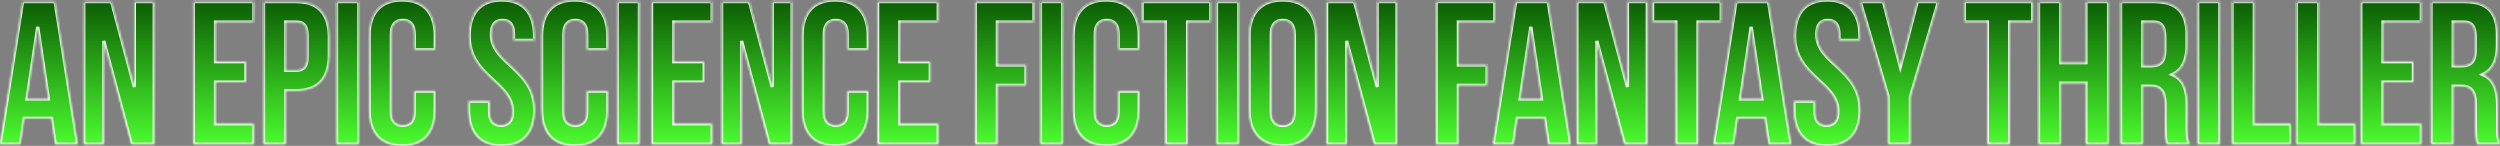 <svg width="1097" height="64" viewBox="0 0 1097 64" fill="none" xmlns="http://www.w3.org/2000/svg">
<rect x="0" y="0" width="1097" height="64" fill="#808080" stroke="none"/>
<mask id="path-1-inside-1" fill="white">
<path d="M24.166 0.715H9.914L0 63.285H8.94L10.622 51.933H22.573L24.254 63.285H34.08L24.166 0.715ZM16.553 11.799L21.245 43.441H11.862L16.553 11.799Z"/>
<path d="M57.646 63.285H67.649V0.715H58.974V38.168L48.971 0.715H36.756V63.285H45.519V17.966L57.646 63.285Z"/>
<path d="M94.562 9.654H111.38V0.715H84.825V63.285H111.38V54.346H94.562V36.022H107.928V27.084H94.562V9.654Z"/>
<path d="M129.984 0.715H115.644V63.285H125.381V39.776H129.984C139.721 39.776 144.501 34.324 144.501 24.313V16.179C144.501 6.168 139.721 0.715 129.984 0.715ZM129.984 9.654C133.082 9.654 134.764 11.084 134.764 15.553V24.939C134.764 29.408 133.082 30.838 129.984 30.838H125.381V9.654H129.984Z"/>
<path d="M147.673 63.285H157.41V0.715H147.673V63.285Z"/>
<path d="M181.791 39.955V48.894C181.791 53.363 179.844 54.972 176.746 54.972C173.647 54.972 171.7 53.363 171.7 48.894V15.106C171.7 10.637 173.647 8.939 176.746 8.939C179.844 8.939 181.791 10.637 181.791 15.106V21.81H190.997V15.732C190.997 5.721 186.04 0 176.48 0C166.92 0 161.963 5.721 161.963 15.732V48.268C161.963 58.279 166.92 64 176.48 64C186.04 64 190.997 58.279 190.997 48.268V39.955H181.791Z"/>
<path d="M205.87 15.732C205.87 33.609 224.902 36.022 224.902 48.894C224.902 53.363 222.954 54.972 219.856 54.972C216.758 54.972 214.81 53.363 214.81 48.894V44.425H205.604V48.268C205.604 58.279 210.561 64 220.122 64C229.682 64 234.639 58.279 234.639 48.268C234.639 30.391 215.607 27.978 215.607 15.106C215.607 10.637 217.377 8.939 220.476 8.939C223.574 8.939 225.344 10.637 225.344 15.106V17.698H234.55V15.732C234.55 5.721 229.682 0 220.21 0C210.738 0 205.87 5.721 205.87 15.732Z"/>
<path d="M257.479 39.955V48.894C257.479 53.363 255.531 54.972 252.433 54.972C249.335 54.972 247.388 53.363 247.388 48.894V15.106C247.388 10.637 249.335 8.939 252.433 8.939C255.531 8.939 257.479 10.637 257.479 15.106V21.81H266.685V15.732C266.685 5.721 261.728 0 252.168 0C242.608 0 237.65 5.721 237.65 15.732V48.268C237.65 58.279 242.608 64 252.168 64C261.728 64 266.685 58.279 266.685 48.268V39.955H257.479Z"/>
<path d="M270.822 63.285H280.56V0.715H270.822V63.285Z"/>
<path d="M295.646 9.654H312.465V0.715H285.909V63.285H312.465V54.346H295.646V36.022H309.012V27.084H295.646V9.654Z"/>
<path d="M337.53 63.285H347.533V0.715H338.858V38.168L328.855 0.715H316.64V63.285H325.403V17.966L337.53 63.285Z"/>
<path d="M371.766 39.955V48.894C371.766 53.363 369.818 54.972 366.72 54.972C363.622 54.972 361.675 53.363 361.675 48.894V15.106C361.675 10.637 363.622 8.939 366.72 8.939C369.818 8.939 371.766 10.637 371.766 15.106V21.81H380.972V15.732C380.972 5.721 376.015 0 366.455 0C356.894 0 351.937 5.721 351.937 15.732V48.268C351.937 58.279 356.894 64 366.455 64C376.015 64 380.972 58.279 380.972 48.268V39.955H371.766Z"/>
<path d="M394.847 9.654H411.665V0.715H385.109V63.285H411.665V54.346H394.847V36.022H408.213V27.084H394.847V9.654Z"/>
<path d="M437.64 9.654H453.662V0.715H427.903V63.285H437.64V37.453H450.21V28.514H437.64V9.654Z"/>
<path d="M456.561 63.285H466.298V0.715H456.561V63.285Z"/>
<path d="M490.679 39.955V48.894C490.679 53.363 488.732 54.972 485.634 54.972C482.535 54.972 480.588 53.363 480.588 48.894V15.106C480.588 10.637 482.535 8.939 485.634 8.939C488.732 8.939 490.679 10.637 490.679 15.106V21.81H499.885V15.732C499.885 5.721 494.928 0 485.368 0C475.808 0 470.851 5.721 470.851 15.732V48.268C470.851 58.279 475.808 64 485.368 64C494.928 64 499.885 58.279 499.885 48.268V39.955H490.679Z"/>
<path d="M501.19 9.654H511.37V63.285H521.107V9.654H531.287V0.715H501.19V9.654Z"/>
<path d="M533.805 63.285H543.542V0.715H533.805V63.285Z"/>
<path d="M557.831 15.106C557.831 10.637 559.779 8.939 562.877 8.939C565.975 8.939 567.923 10.637 567.923 15.106V48.894C567.923 53.363 565.975 55.062 562.877 55.062C559.779 55.062 557.831 53.363 557.831 48.894V15.106ZM548.094 48.268C548.094 58.279 553.317 64 562.877 64C572.437 64 577.66 58.279 577.66 48.268V15.732C577.66 5.721 572.437 0 562.877 0C553.317 0 548.094 5.721 548.094 15.732V48.268Z"/>
<path d="M603.019 63.285H613.022V0.715H604.347V38.168L594.344 0.715H582.129V63.285H590.892V17.966L603.019 63.285Z"/>
<path d="M639.935 9.654H655.957V0.715H630.198V63.285H639.935V37.453H652.505V28.514H639.935V9.654Z"/>
<path d="M679.331 0.715H665.079L655.165 63.285H664.105L665.787 51.933H677.737L679.419 63.285H689.245L679.331 0.715ZM671.718 11.799L676.41 43.441H667.026L671.718 11.799Z"/>
<path d="M712.811 63.285H722.814V0.715H714.139V38.168L704.136 0.715H691.92V63.285H700.684V17.966L712.811 63.285Z"/>
<path d="M725.182 9.654H735.362V63.285H745.099V9.654H755.279V0.715H725.182V9.654Z"/>
<path d="M776.024 0.715H761.773L751.859 63.285H760.799L762.481 51.933H774.431L776.113 63.285H785.939L776.024 0.715ZM768.412 11.799L773.103 43.441H763.72L768.412 11.799Z"/>
<path d="M787.464 15.732C787.464 33.609 806.495 36.022 806.495 48.894C806.495 53.363 804.548 54.972 801.45 54.972C798.351 54.972 796.404 53.363 796.404 48.894V44.425H787.198V48.268C787.198 58.279 792.155 64 801.715 64C811.275 64 816.232 58.279 816.232 48.268C816.232 30.391 797.201 27.978 797.201 15.106C797.201 10.637 798.971 8.939 802.069 8.939C805.167 8.939 806.938 10.637 806.938 15.106V17.698H816.144V15.732C816.144 5.721 811.275 0 801.804 0C792.332 0 787.464 5.721 787.464 15.732Z"/>
<path d="M828.553 63.285H838.29V42.547L850.594 0.715H841.3L833.864 29.229L826.429 0.715H816.249L828.553 42.547V63.285Z"/>
<path d="M861.903 9.654H872.083V63.285H881.82V9.654H892V0.715H861.903V9.654Z"/>
<path d="M904.255 36.469H915.32V63.285H925.234V0.715H915.32V27.531H904.255V0.715H894.518V63.285H904.255V36.469Z"/>
<path d="M960.798 63.285C959.824 60.961 959.735 58.726 959.735 55.687V46.033C959.735 39.508 958.142 34.771 953.273 32.715C957.611 30.659 959.647 26.458 959.647 20.022V15.106C959.647 5.453 955.309 0.715 945.218 0.715H930.524V63.285H940.261V37.81H943.625C948.051 37.81 949.998 39.955 949.998 45.765V55.598C949.998 60.693 950.352 61.676 950.883 63.285H960.798ZM944.953 9.654C948.405 9.654 949.91 11.62 949.91 16.089V22.257C949.91 27.263 947.697 28.872 944.067 28.872H940.261V9.654H944.953Z"/>
<path d="M964.369 63.285H974.106V0.715H964.369V63.285Z"/>
<path d="M979.455 63.285H1005.21V54.346H989.192V0.715H979.455V63.285Z"/>
<path d="M1007.68 63.285H1033.44V54.346H1017.42V0.715H1007.68V63.285Z"/>
<path d="M1045.64 9.654H1062.46V0.715H1035.91V63.285H1062.46V54.346H1045.64V36.022H1059.01V27.084H1045.64V9.654Z"/>
<path d="M1097 63.285C1096.03 60.961 1095.94 58.726 1095.94 55.687V46.033C1095.94 39.508 1094.34 34.771 1089.48 32.715C1093.81 30.659 1095.85 26.458 1095.85 20.022V15.106C1095.85 5.453 1091.51 0.715 1081.42 0.715H1066.73V63.285H1076.46V37.81H1079.83C1084.25 37.81 1086.2 39.955 1086.2 45.765V55.598C1086.2 60.693 1086.55 61.676 1087.09 63.285H1097ZM1081.16 9.654C1084.61 9.654 1086.11 11.62 1086.11 16.089V22.257C1086.11 27.263 1083.9 28.872 1080.27 28.872H1076.46V9.654H1081.16Z"/>
</mask>
<path d="M24.166 0.715H9.914L0 63.285H8.94L10.622 51.933H22.573L24.254 63.285H34.08L24.166 0.715ZM16.553 11.799L21.245 43.441H11.862L16.553 11.799Z" fill="url(#paint0_linear)"/>
<path d="M57.646 63.285H67.649V0.715H58.974V38.168L48.971 0.715H36.756V63.285H45.519V17.966L57.646 63.285Z" fill="url(#paint1_linear)"/>
<path d="M94.562 9.654H111.38V0.715H84.825V63.285H111.38V54.346H94.562V36.022H107.928V27.084H94.562V9.654Z" fill="url(#paint2_linear)"/>
<path d="M129.984 0.715H115.644V63.285H125.381V39.776H129.984C139.721 39.776 144.501 34.324 144.501 24.313V16.179C144.501 6.168 139.721 0.715 129.984 0.715ZM129.984 9.654C133.082 9.654 134.764 11.084 134.764 15.553V24.939C134.764 29.408 133.082 30.838 129.984 30.838H125.381V9.654H129.984Z" fill="url(#paint3_linear)"/>
<path d="M147.673 63.285H157.41V0.715H147.673V63.285Z" fill="url(#paint4_linear)"/>
<path d="M181.791 39.955V48.894C181.791 53.363 179.844 54.972 176.746 54.972C173.647 54.972 171.7 53.363 171.7 48.894V15.106C171.7 10.637 173.647 8.939 176.746 8.939C179.844 8.939 181.791 10.637 181.791 15.106V21.81H190.997V15.732C190.997 5.721 186.04 0 176.48 0C166.92 0 161.963 5.721 161.963 15.732V48.268C161.963 58.279 166.92 64 176.48 64C186.04 64 190.997 58.279 190.997 48.268V39.955H181.791Z" fill="url(#paint5_linear)"/>
<path d="M205.87 15.732C205.87 33.609 224.902 36.022 224.902 48.894C224.902 53.363 222.954 54.972 219.856 54.972C216.758 54.972 214.81 53.363 214.81 48.894V44.425H205.604V48.268C205.604 58.279 210.561 64 220.122 64C229.682 64 234.639 58.279 234.639 48.268C234.639 30.391 215.607 27.978 215.607 15.106C215.607 10.637 217.377 8.939 220.476 8.939C223.574 8.939 225.344 10.637 225.344 15.106V17.698H234.55V15.732C234.55 5.721 229.682 0 220.21 0C210.738 0 205.87 5.721 205.87 15.732Z" fill="url(#paint6_linear)"/>
<path d="M257.479 39.955V48.894C257.479 53.363 255.531 54.972 252.433 54.972C249.335 54.972 247.388 53.363 247.388 48.894V15.106C247.388 10.637 249.335 8.939 252.433 8.939C255.531 8.939 257.479 10.637 257.479 15.106V21.81H266.685V15.732C266.685 5.721 261.728 0 252.168 0C242.608 0 237.65 5.721 237.65 15.732V48.268C237.65 58.279 242.608 64 252.168 64C261.728 64 266.685 58.279 266.685 48.268V39.955H257.479Z" fill="url(#paint7_linear)"/>
<path d="M270.822 63.285H280.56V0.715H270.822V63.285Z" fill="url(#paint8_linear)"/>
<path d="M295.646 9.654H312.465V0.715H285.909V63.285H312.465V54.346H295.646V36.022H309.012V27.084H295.646V9.654Z" fill="url(#paint9_linear)"/>
<path d="M337.53 63.285H347.533V0.715H338.858V38.168L328.855 0.715H316.64V63.285H325.403V17.966L337.53 63.285Z" fill="url(#paint10_linear)"/>
<path d="M371.766 39.955V48.894C371.766 53.363 369.818 54.972 366.72 54.972C363.622 54.972 361.675 53.363 361.675 48.894V15.106C361.675 10.637 363.622 8.939 366.72 8.939C369.818 8.939 371.766 10.637 371.766 15.106V21.81H380.972V15.732C380.972 5.721 376.015 0 366.455 0C356.894 0 351.937 5.721 351.937 15.732V48.268C351.937 58.279 356.894 64 366.455 64C376.015 64 380.972 58.279 380.972 48.268V39.955H371.766Z" fill="url(#paint11_linear)"/>
<path d="M394.847 9.654H411.665V0.715H385.109V63.285H411.665V54.346H394.847V36.022H408.213V27.084H394.847V9.654Z" fill="url(#paint12_linear)"/>
<path d="M437.64 9.654H453.662V0.715H427.903V63.285H437.64V37.453H450.21V28.514H437.64V9.654Z" fill="url(#paint13_linear)"/>
<path d="M456.561 63.285H466.298V0.715H456.561V63.285Z" fill="url(#paint14_linear)"/>
<path d="M490.679 39.955V48.894C490.679 53.363 488.732 54.972 485.634 54.972C482.535 54.972 480.588 53.363 480.588 48.894V15.106C480.588 10.637 482.535 8.939 485.634 8.939C488.732 8.939 490.679 10.637 490.679 15.106V21.81H499.885V15.732C499.885 5.721 494.928 0 485.368 0C475.808 0 470.851 5.721 470.851 15.732V48.268C470.851 58.279 475.808 64 485.368 64C494.928 64 499.885 58.279 499.885 48.268V39.955H490.679Z" fill="url(#paint15_linear)"/>
<path d="M501.19 9.654H511.37V63.285H521.107V9.654H531.287V0.715H501.19V9.654Z" fill="url(#paint16_linear)"/>
<path d="M533.805 63.285H543.542V0.715H533.805V63.285Z" fill="url(#paint17_linear)"/>
<path d="M557.831 15.106C557.831 10.637 559.779 8.939 562.877 8.939C565.975 8.939 567.923 10.637 567.923 15.106V48.894C567.923 53.363 565.975 55.062 562.877 55.062C559.779 55.062 557.831 53.363 557.831 48.894V15.106ZM548.094 48.268C548.094 58.279 553.317 64 562.877 64C572.437 64 577.66 58.279 577.66 48.268V15.732C577.66 5.721 572.437 0 562.877 0C553.317 0 548.094 5.721 548.094 15.732V48.268Z" fill="url(#paint18_linear)"/>
<path d="M603.019 63.285H613.022V0.715H604.347V38.168L594.344 0.715H582.129V63.285H590.892V17.966L603.019 63.285Z" fill="url(#paint19_linear)"/>
<path d="M639.935 9.654H655.957V0.715H630.198V63.285H639.935V37.453H652.505V28.514H639.935V9.654Z" fill="url(#paint20_linear)"/>
<path d="M679.331 0.715H665.079L655.165 63.285H664.105L665.787 51.933H677.737L679.419 63.285H689.245L679.331 0.715ZM671.718 11.799L676.41 43.441H667.026L671.718 11.799Z" fill="url(#paint21_linear)"/>
<path d="M712.811 63.285H722.814V0.715H714.139V38.168L704.136 0.715H691.92V63.285H700.684V17.966L712.811 63.285Z" fill="url(#paint22_linear)"/>
<path d="M725.182 9.654H735.362V63.285H745.099V9.654H755.279V0.715H725.182V9.654Z" fill="url(#paint23_linear)"/>
<path d="M776.024 0.715H761.773L751.859 63.285H760.799L762.481 51.933H774.431L776.113 63.285H785.939L776.024 0.715ZM768.412 11.799L773.103 43.441H763.72L768.412 11.799Z" fill="url(#paint24_linear)"/>
<path d="M787.464 15.732C787.464 33.609 806.495 36.022 806.495 48.894C806.495 53.363 804.548 54.972 801.45 54.972C798.351 54.972 796.404 53.363 796.404 48.894V44.425H787.198V48.268C787.198 58.279 792.155 64 801.715 64C811.275 64 816.232 58.279 816.232 48.268C816.232 30.391 797.201 27.978 797.201 15.106C797.201 10.637 798.971 8.939 802.069 8.939C805.167 8.939 806.938 10.637 806.938 15.106V17.698H816.144V15.732C816.144 5.721 811.275 0 801.804 0C792.332 0 787.464 5.721 787.464 15.732Z" fill="url(#paint25_linear)"/>
<path d="M828.553 63.285H838.29V42.547L850.594 0.715H841.3L833.864 29.229L826.429 0.715H816.249L828.553 42.547V63.285Z" fill="url(#paint26_linear)"/>
<path d="M861.903 9.654H872.083V63.285H881.82V9.654H892V0.715H861.903V9.654Z" fill="url(#paint27_linear)"/>
<path d="M904.255 36.469H915.32V63.285H925.234V0.715H915.32V27.531H904.255V0.715H894.518V63.285H904.255V36.469Z" fill="url(#paint28_linear)"/>
<path d="M960.798 63.285C959.824 60.961 959.735 58.726 959.735 55.687V46.033C959.735 39.508 958.142 34.771 953.273 32.715C957.611 30.659 959.647 26.458 959.647 20.022V15.106C959.647 5.453 955.309 0.715 945.218 0.715H930.524V63.285H940.261V37.81H943.625C948.051 37.81 949.998 39.955 949.998 45.765V55.598C949.998 60.693 950.352 61.676 950.883 63.285H960.798ZM944.953 9.654C948.405 9.654 949.91 11.62 949.91 16.089V22.257C949.91 27.263 947.697 28.872 944.067 28.872H940.261V9.654H944.953Z" fill="url(#paint29_linear)"/>
<path d="M964.369 63.285H974.106V0.715H964.369V63.285Z" fill="url(#paint30_linear)"/>
<path d="M979.455 63.285H1005.21V54.346H989.192V0.715H979.455V63.285Z" fill="url(#paint31_linear)"/>
<path d="M1007.68 63.285H1033.44V54.346H1017.42V0.715H1007.68V63.285Z" fill="url(#paint32_linear)"/>
<path d="M1045.64 9.654H1062.46V0.715H1035.91V63.285H1062.46V54.346H1045.64V36.022H1059.01V27.084H1045.64V9.654Z" fill="url(#paint33_linear)"/>
<path d="M1097 63.285C1096.03 60.961 1095.94 58.726 1095.94 55.687V46.033C1095.94 39.508 1094.34 34.771 1089.48 32.715C1093.81 30.659 1095.85 26.458 1095.85 20.022V15.106C1095.85 5.453 1091.51 0.715 1081.42 0.715H1066.73V63.285H1076.46V37.81H1079.83C1084.25 37.81 1086.2 39.955 1086.2 45.765V55.598C1086.2 60.693 1086.55 61.676 1087.09 63.285H1097ZM1081.16 9.654C1084.61 9.654 1086.11 11.62 1086.11 16.089V22.257C1086.11 27.263 1083.9 28.872 1080.27 28.872H1076.46V9.654H1081.16Z" fill="url(#paint34_linear)"/>
<path d="M24.166 0.715H9.914L0 63.285H8.94L10.622 51.933H22.573L24.254 63.285H34.08L24.166 0.715ZM16.553 11.799L21.245 43.441H11.862L16.553 11.799Z" stroke="white" stroke-width="1.4" mask="url(#path-1-inside-1)"/>
<path d="M57.646 63.285H67.649V0.715H58.974V38.168L48.971 0.715H36.756V63.285H45.519V17.966L57.646 63.285Z" stroke="white" stroke-width="1.4" mask="url(#path-1-inside-1)"/>
<path d="M94.562 9.654H111.38V0.715H84.825V63.285H111.38V54.346H94.562V36.022H107.928V27.084H94.562V9.654Z" stroke="white" stroke-width="1.4" mask="url(#path-1-inside-1)"/>
<path d="M129.984 0.715H115.644V63.285H125.381V39.776H129.984C139.721 39.776 144.501 34.324 144.501 24.313V16.179C144.501 6.168 139.721 0.715 129.984 0.715ZM129.984 9.654C133.082 9.654 134.764 11.084 134.764 15.553V24.939C134.764 29.408 133.082 30.838 129.984 30.838H125.381V9.654H129.984Z" stroke="white" stroke-width="1.4" mask="url(#path-1-inside-1)"/>
<path d="M147.673 63.285H157.41V0.715H147.673V63.285Z" stroke="white" stroke-width="1.4" mask="url(#path-1-inside-1)"/>
<path d="M181.791 39.955V48.894C181.791 53.363 179.844 54.972 176.746 54.972C173.647 54.972 171.7 53.363 171.7 48.894V15.106C171.7 10.637 173.647 8.939 176.746 8.939C179.844 8.939 181.791 10.637 181.791 15.106V21.81H190.997V15.732C190.997 5.721 186.04 0 176.48 0C166.92 0 161.963 5.721 161.963 15.732V48.268C161.963 58.279 166.92 64 176.48 64C186.04 64 190.997 58.279 190.997 48.268V39.955H181.791Z" stroke="white" stroke-width="1.4" mask="url(#path-1-inside-1)"/>
<path d="M205.87 15.732C205.87 33.609 224.902 36.022 224.902 48.894C224.902 53.363 222.954 54.972 219.856 54.972C216.758 54.972 214.81 53.363 214.81 48.894V44.425H205.604V48.268C205.604 58.279 210.561 64 220.122 64C229.682 64 234.639 58.279 234.639 48.268C234.639 30.391 215.607 27.978 215.607 15.106C215.607 10.637 217.377 8.939 220.476 8.939C223.574 8.939 225.344 10.637 225.344 15.106V17.698H234.55V15.732C234.55 5.721 229.682 0 220.21 0C210.738 0 205.87 5.721 205.87 15.732Z" stroke="white" stroke-width="1.4" mask="url(#path-1-inside-1)"/>
<path d="M257.479 39.955V48.894C257.479 53.363 255.531 54.972 252.433 54.972C249.335 54.972 247.388 53.363 247.388 48.894V15.106C247.388 10.637 249.335 8.939 252.433 8.939C255.531 8.939 257.479 10.637 257.479 15.106V21.81H266.685V15.732C266.685 5.721 261.728 0 252.168 0C242.608 0 237.65 5.721 237.65 15.732V48.268C237.65 58.279 242.608 64 252.168 64C261.728 64 266.685 58.279 266.685 48.268V39.955H257.479Z" stroke="white" stroke-width="1.4" mask="url(#path-1-inside-1)"/>
<path d="M270.822 63.285H280.56V0.715H270.822V63.285Z" stroke="white" stroke-width="1.4" mask="url(#path-1-inside-1)"/>
<path d="M295.646 9.654H312.465V0.715H285.909V63.285H312.465V54.346H295.646V36.022H309.012V27.084H295.646V9.654Z" stroke="white" stroke-width="1.4" mask="url(#path-1-inside-1)"/>
<path d="M337.53 63.285H347.533V0.715H338.858V38.168L328.855 0.715H316.64V63.285H325.403V17.966L337.53 63.285Z" stroke="white" stroke-width="1.4" mask="url(#path-1-inside-1)"/>
<path d="M371.766 39.955V48.894C371.766 53.363 369.818 54.972 366.72 54.972C363.622 54.972 361.675 53.363 361.675 48.894V15.106C361.675 10.637 363.622 8.939 366.72 8.939C369.818 8.939 371.766 10.637 371.766 15.106V21.81H380.972V15.732C380.972 5.721 376.015 0 366.455 0C356.894 0 351.937 5.721 351.937 15.732V48.268C351.937 58.279 356.894 64 366.455 64C376.015 64 380.972 58.279 380.972 48.268V39.955H371.766Z" stroke="white" stroke-width="1.4" mask="url(#path-1-inside-1)"/>
<path d="M394.847 9.654H411.665V0.715H385.109V63.285H411.665V54.346H394.847V36.022H408.213V27.084H394.847V9.654Z" stroke="white" stroke-width="1.4" mask="url(#path-1-inside-1)"/>
<path d="M437.64 9.654H453.662V0.715H427.903V63.285H437.64V37.453H450.21V28.514H437.64V9.654Z" stroke="white" stroke-width="1.4" mask="url(#path-1-inside-1)"/>
<path d="M456.561 63.285H466.298V0.715H456.561V63.285Z" stroke="white" stroke-width="1.4" mask="url(#path-1-inside-1)"/>
<path d="M490.679 39.955V48.894C490.679 53.363 488.732 54.972 485.634 54.972C482.535 54.972 480.588 53.363 480.588 48.894V15.106C480.588 10.637 482.535 8.939 485.634 8.939C488.732 8.939 490.679 10.637 490.679 15.106V21.81H499.885V15.732C499.885 5.721 494.928 0 485.368 0C475.808 0 470.851 5.721 470.851 15.732V48.268C470.851 58.279 475.808 64 485.368 64C494.928 64 499.885 58.279 499.885 48.268V39.955H490.679Z" stroke="white" stroke-width="1.4" mask="url(#path-1-inside-1)"/>
<path d="M501.19 9.654H511.37V63.285H521.107V9.654H531.287V0.715H501.19V9.654Z" stroke="white" stroke-width="1.4" mask="url(#path-1-inside-1)"/>
<path d="M533.805 63.285H543.542V0.715H533.805V63.285Z" stroke="white" stroke-width="1.4" mask="url(#path-1-inside-1)"/>
<path d="M557.831 15.106C557.831 10.637 559.779 8.939 562.877 8.939C565.975 8.939 567.923 10.637 567.923 15.106V48.894C567.923 53.363 565.975 55.062 562.877 55.062C559.779 55.062 557.831 53.363 557.831 48.894V15.106ZM548.094 48.268C548.094 58.279 553.317 64 562.877 64C572.437 64 577.66 58.279 577.66 48.268V15.732C577.66 5.721 572.437 0 562.877 0C553.317 0 548.094 5.721 548.094 15.732V48.268Z" stroke="white" stroke-width="1.4" mask="url(#path-1-inside-1)"/>
<path d="M603.019 63.285H613.022V0.715H604.347V38.168L594.344 0.715H582.129V63.285H590.892V17.966L603.019 63.285Z" stroke="white" stroke-width="1.4" mask="url(#path-1-inside-1)"/>
<path d="M639.935 9.654H655.957V0.715H630.198V63.285H639.935V37.453H652.505V28.514H639.935V9.654Z" stroke="white" stroke-width="1.4" mask="url(#path-1-inside-1)"/>
<path d="M679.331 0.715H665.079L655.165 63.285H664.105L665.787 51.933H677.737L679.419 63.285H689.245L679.331 0.715ZM671.718 11.799L676.41 43.441H667.026L671.718 11.799Z" stroke="white" stroke-width="1.4" mask="url(#path-1-inside-1)"/>
<path d="M712.811 63.285H722.814V0.715H714.139V38.168L704.136 0.715H691.92V63.285H700.684V17.966L712.811 63.285Z" stroke="white" stroke-width="1.4" mask="url(#path-1-inside-1)"/>
<path d="M725.182 9.654H735.362V63.285H745.099V9.654H755.279V0.715H725.182V9.654Z" stroke="white" stroke-width="1.4" mask="url(#path-1-inside-1)"/>
<path d="M776.024 0.715H761.773L751.859 63.285H760.799L762.481 51.933H774.431L776.113 63.285H785.939L776.024 0.715ZM768.412 11.799L773.103 43.441H763.72L768.412 11.799Z" stroke="white" stroke-width="1.4" mask="url(#path-1-inside-1)"/>
<path d="M787.464 15.732C787.464 33.609 806.495 36.022 806.495 48.894C806.495 53.363 804.548 54.972 801.45 54.972C798.351 54.972 796.404 53.363 796.404 48.894V44.425H787.198V48.268C787.198 58.279 792.155 64 801.715 64C811.275 64 816.232 58.279 816.232 48.268C816.232 30.391 797.201 27.978 797.201 15.106C797.201 10.637 798.971 8.939 802.069 8.939C805.167 8.939 806.938 10.637 806.938 15.106V17.698H816.144V15.732C816.144 5.721 811.275 0 801.804 0C792.332 0 787.464 5.721 787.464 15.732Z" stroke="white" stroke-width="1.4" mask="url(#path-1-inside-1)"/>
<path d="M828.553 63.285H838.29V42.547L850.594 0.715H841.3L833.864 29.229L826.429 0.715H816.249L828.553 42.547V63.285Z" stroke="white" stroke-width="1.4" mask="url(#path-1-inside-1)"/>
<path d="M861.903 9.654H872.083V63.285H881.82V9.654H892V0.715H861.903V9.654Z" stroke="white" stroke-width="1.4" mask="url(#path-1-inside-1)"/>
<path d="M904.255 36.469H915.32V63.285H925.234V0.715H915.32V27.531H904.255V0.715H894.518V63.285H904.255V36.469Z" stroke="white" stroke-width="1.4" mask="url(#path-1-inside-1)"/>
<path d="M960.798 63.285C959.824 60.961 959.735 58.726 959.735 55.687V46.033C959.735 39.508 958.142 34.771 953.273 32.715C957.611 30.659 959.647 26.458 959.647 20.022V15.106C959.647 5.453 955.309 0.715 945.218 0.715H930.524V63.285H940.261V37.81H943.625C948.051 37.81 949.998 39.955 949.998 45.765V55.598C949.998 60.693 950.352 61.676 950.883 63.285H960.798ZM944.953 9.654C948.405 9.654 949.91 11.62 949.91 16.089V22.257C949.91 27.263 947.697 28.872 944.067 28.872H940.261V9.654H944.953Z" stroke="white" stroke-width="1.4" mask="url(#path-1-inside-1)"/>
<path d="M964.369 63.285H974.106V0.715H964.369V63.285Z" stroke="white" stroke-width="1.4" mask="url(#path-1-inside-1)"/>
<path d="M979.455 63.285H1005.21V54.346H989.192V0.715H979.455V63.285Z" stroke="white" stroke-width="1.4" mask="url(#path-1-inside-1)"/>
<path d="M1007.68 63.285H1033.44V54.346H1017.42V0.715H1007.68V63.285Z" stroke="white" stroke-width="1.4" mask="url(#path-1-inside-1)"/>
<path d="M1045.64 9.654H1062.46V0.715H1035.91V63.285H1062.46V54.346H1045.64V36.022H1059.01V27.084H1045.64V9.654Z" stroke="white" stroke-width="1.4" mask="url(#path-1-inside-1)"/>
<path d="M1097 63.285C1096.03 60.961 1095.94 58.726 1095.94 55.687V46.033C1095.94 39.508 1094.34 34.771 1089.48 32.715C1093.81 30.659 1095.85 26.458 1095.85 20.022V15.106C1095.85 5.453 1091.51 0.715 1081.42 0.715H1066.73V63.285H1076.46V37.81H1079.83C1084.25 37.81 1086.2 39.955 1086.2 45.765V55.598C1086.2 60.693 1086.55 61.676 1087.09 63.285H1097ZM1081.16 9.654C1084.61 9.654 1086.11 11.62 1086.11 16.089V22.257C1086.11 27.263 1083.9 28.872 1080.27 28.872H1076.46V9.654H1081.16Z" stroke="white" stroke-width="1.4" mask="url(#path-1-inside-1)"/>
<defs>
<linearGradient id="paint0_linear" x1="548.5" y1="0" x2="548.5" y2="64" gradientUnits="userSpaceOnUse">
<stop stop-color="#0B5C04"/>
<stop offset="1" stop-color="#4CFC2F"/>
</linearGradient>
<linearGradient id="paint1_linear" x1="548.5" y1="0" x2="548.5" y2="64" gradientUnits="userSpaceOnUse">
<stop stop-color="#0B5C04"/>
<stop offset="1" stop-color="#4CFC2F"/>
</linearGradient>
<linearGradient id="paint2_linear" x1="548.5" y1="0" x2="548.5" y2="64" gradientUnits="userSpaceOnUse">
<stop stop-color="#0B5C04"/>
<stop offset="1" stop-color="#4CFC2F"/>
</linearGradient>
<linearGradient id="paint3_linear" x1="548.5" y1="0" x2="548.5" y2="64" gradientUnits="userSpaceOnUse">
<stop stop-color="#0B5C04"/>
<stop offset="1" stop-color="#4CFC2F"/>
</linearGradient>
<linearGradient id="paint4_linear" x1="548.5" y1="0" x2="548.5" y2="64" gradientUnits="userSpaceOnUse">
<stop stop-color="#0B5C04"/>
<stop offset="1" stop-color="#4CFC2F"/>
</linearGradient>
<linearGradient id="paint5_linear" x1="548.5" y1="0" x2="548.5" y2="64" gradientUnits="userSpaceOnUse">
<stop stop-color="#0B5C04"/>
<stop offset="1" stop-color="#4CFC2F"/>
</linearGradient>
<linearGradient id="paint6_linear" x1="548.5" y1="0" x2="548.5" y2="64" gradientUnits="userSpaceOnUse">
<stop stop-color="#0B5C04"/>
<stop offset="1" stop-color="#4CFC2F"/>
</linearGradient>
<linearGradient id="paint7_linear" x1="548.5" y1="0" x2="548.5" y2="64" gradientUnits="userSpaceOnUse">
<stop stop-color="#0B5C04"/>
<stop offset="1" stop-color="#4CFC2F"/>
</linearGradient>
<linearGradient id="paint8_linear" x1="548.5" y1="0" x2="548.5" y2="64" gradientUnits="userSpaceOnUse">
<stop stop-color="#0B5C04"/>
<stop offset="1" stop-color="#4CFC2F"/>
</linearGradient>
<linearGradient id="paint9_linear" x1="548.5" y1="0" x2="548.5" y2="64" gradientUnits="userSpaceOnUse">
<stop stop-color="#0B5C04"/>
<stop offset="1" stop-color="#4CFC2F"/>
</linearGradient>
<linearGradient id="paint10_linear" x1="548.5" y1="0" x2="548.5" y2="64" gradientUnits="userSpaceOnUse">
<stop stop-color="#0B5C04"/>
<stop offset="1" stop-color="#4CFC2F"/>
</linearGradient>
<linearGradient id="paint11_linear" x1="548.5" y1="0" x2="548.5" y2="64" gradientUnits="userSpaceOnUse">
<stop stop-color="#0B5C04"/>
<stop offset="1" stop-color="#4CFC2F"/>
</linearGradient>
<linearGradient id="paint12_linear" x1="548.5" y1="0" x2="548.5" y2="64" gradientUnits="userSpaceOnUse">
<stop stop-color="#0B5C04"/>
<stop offset="1" stop-color="#4CFC2F"/>
</linearGradient>
<linearGradient id="paint13_linear" x1="548.5" y1="0" x2="548.5" y2="64" gradientUnits="userSpaceOnUse">
<stop stop-color="#0B5C04"/>
<stop offset="1" stop-color="#4CFC2F"/>
</linearGradient>
<linearGradient id="paint14_linear" x1="548.5" y1="0" x2="548.5" y2="64" gradientUnits="userSpaceOnUse">
<stop stop-color="#0B5C04"/>
<stop offset="1" stop-color="#4CFC2F"/>
</linearGradient>
<linearGradient id="paint15_linear" x1="548.5" y1="0" x2="548.5" y2="64" gradientUnits="userSpaceOnUse">
<stop stop-color="#0B5C04"/>
<stop offset="1" stop-color="#4CFC2F"/>
</linearGradient>
<linearGradient id="paint16_linear" x1="548.5" y1="0" x2="548.5" y2="64" gradientUnits="userSpaceOnUse">
<stop stop-color="#0B5C04"/>
<stop offset="1" stop-color="#4CFC2F"/>
</linearGradient>
<linearGradient id="paint17_linear" x1="548.5" y1="0" x2="548.5" y2="64" gradientUnits="userSpaceOnUse">
<stop stop-color="#0B5C04"/>
<stop offset="1" stop-color="#4CFC2F"/>
</linearGradient>
<linearGradient id="paint18_linear" x1="548.5" y1="0" x2="548.5" y2="64" gradientUnits="userSpaceOnUse">
<stop stop-color="#0B5C04"/>
<stop offset="1" stop-color="#4CFC2F"/>
</linearGradient>
<linearGradient id="paint19_linear" x1="548.5" y1="0" x2="548.5" y2="64" gradientUnits="userSpaceOnUse">
<stop stop-color="#0B5C04"/>
<stop offset="1" stop-color="#4CFC2F"/>
</linearGradient>
<linearGradient id="paint20_linear" x1="548.5" y1="0" x2="548.5" y2="64" gradientUnits="userSpaceOnUse">
<stop stop-color="#0B5C04"/>
<stop offset="1" stop-color="#4CFC2F"/>
</linearGradient>
<linearGradient id="paint21_linear" x1="548.5" y1="0" x2="548.5" y2="64" gradientUnits="userSpaceOnUse">
<stop stop-color="#0B5C04"/>
<stop offset="1" stop-color="#4CFC2F"/>
</linearGradient>
<linearGradient id="paint22_linear" x1="548.5" y1="0" x2="548.5" y2="64" gradientUnits="userSpaceOnUse">
<stop stop-color="#0B5C04"/>
<stop offset="1" stop-color="#4CFC2F"/>
</linearGradient>
<linearGradient id="paint23_linear" x1="548.5" y1="0" x2="548.5" y2="64" gradientUnits="userSpaceOnUse">
<stop stop-color="#0B5C04"/>
<stop offset="1" stop-color="#4CFC2F"/>
</linearGradient>
<linearGradient id="paint24_linear" x1="548.5" y1="0" x2="548.5" y2="64" gradientUnits="userSpaceOnUse">
<stop stop-color="#0B5C04"/>
<stop offset="1" stop-color="#4CFC2F"/>
</linearGradient>
<linearGradient id="paint25_linear" x1="548.5" y1="0" x2="548.5" y2="64" gradientUnits="userSpaceOnUse">
<stop stop-color="#0B5C04"/>
<stop offset="1" stop-color="#4CFC2F"/>
</linearGradient>
<linearGradient id="paint26_linear" x1="548.5" y1="0" x2="548.5" y2="64" gradientUnits="userSpaceOnUse">
<stop stop-color="#0B5C04"/>
<stop offset="1" stop-color="#4CFC2F"/>
</linearGradient>
<linearGradient id="paint27_linear" x1="548.5" y1="0" x2="548.5" y2="64" gradientUnits="userSpaceOnUse">
<stop stop-color="#0B5C04"/>
<stop offset="1" stop-color="#4CFC2F"/>
</linearGradient>
<linearGradient id="paint28_linear" x1="548.5" y1="0" x2="548.5" y2="64" gradientUnits="userSpaceOnUse">
<stop stop-color="#0B5C04"/>
<stop offset="1" stop-color="#4CFC2F"/>
</linearGradient>
<linearGradient id="paint29_linear" x1="548.5" y1="0" x2="548.5" y2="64" gradientUnits="userSpaceOnUse">
<stop stop-color="#0B5C04"/>
<stop offset="1" stop-color="#4CFC2F"/>
</linearGradient>
<linearGradient id="paint30_linear" x1="548.5" y1="0" x2="548.5" y2="64" gradientUnits="userSpaceOnUse">
<stop stop-color="#0B5C04"/>
<stop offset="1" stop-color="#4CFC2F"/>
</linearGradient>
<linearGradient id="paint31_linear" x1="548.5" y1="0" x2="548.5" y2="64" gradientUnits="userSpaceOnUse">
<stop stop-color="#0B5C04"/>
<stop offset="1" stop-color="#4CFC2F"/>
</linearGradient>
<linearGradient id="paint32_linear" x1="548.5" y1="0" x2="548.5" y2="64" gradientUnits="userSpaceOnUse">
<stop stop-color="#0B5C04"/>
<stop offset="1" stop-color="#4CFC2F"/>
</linearGradient>
<linearGradient id="paint33_linear" x1="548.5" y1="0" x2="548.5" y2="64" gradientUnits="userSpaceOnUse">
<stop stop-color="#0B5C04"/>
<stop offset="1" stop-color="#4CFC2F"/>
</linearGradient>
<linearGradient id="paint34_linear" x1="548.5" y1="0" x2="548.5" y2="64" gradientUnits="userSpaceOnUse">
<stop stop-color="#0B5C04"/>
<stop offset="1" stop-color="#4CFC2F"/>
</linearGradient>
</defs>
</svg>
